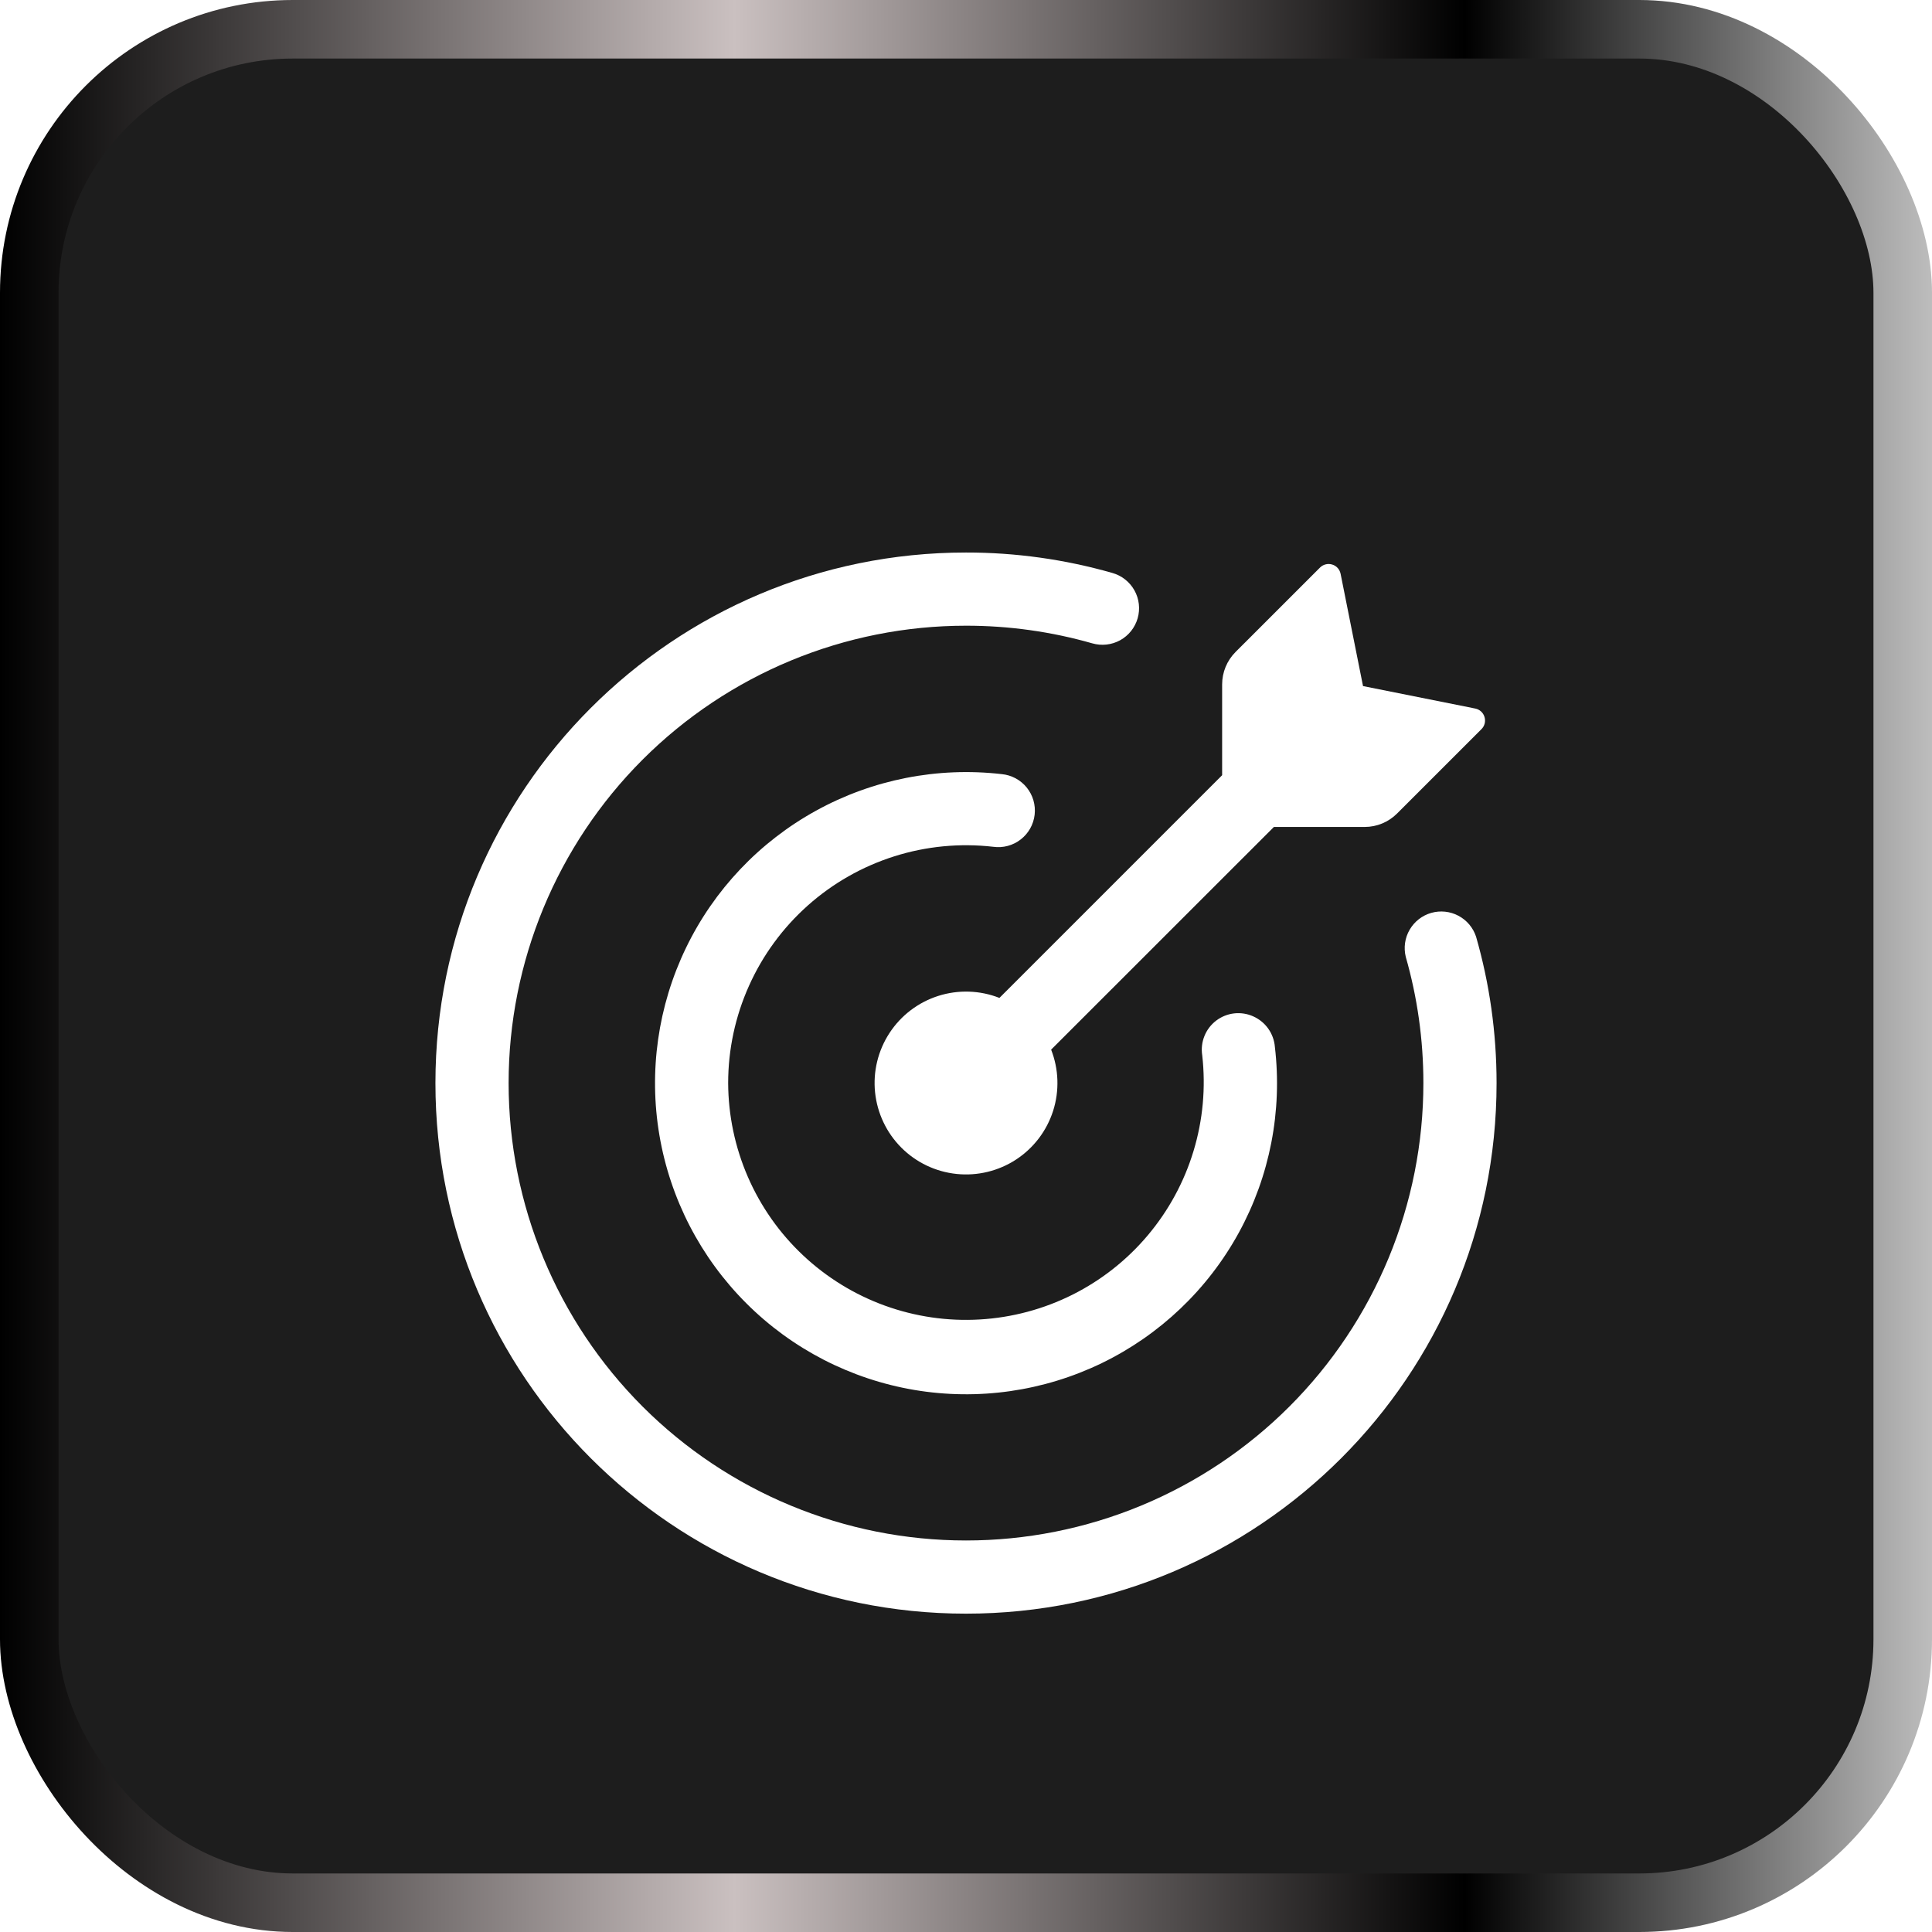 <svg width="66" height="66" viewBox="0 0 66 66" fill="none" xmlns="http://www.w3.org/2000/svg">
<rect x="1" y="1" width="64" height="64" rx="9" fill="#1D1D1D"/>
<rect x="1" y="1" width="64" height="64" rx="9" stroke="url(#paint0_linear_1494_122994)" stroke-width="2"/>
<g filter="url(#filter0_d_1494_122994)">
<path d="M46.62 24.25H43.518L35.908 31.857C36.17 32.525 36.194 33.263 35.977 33.946C35.759 34.63 35.312 35.218 34.712 35.611C34.111 36.004 33.394 36.178 32.68 36.104C31.966 36.031 31.3 35.714 30.792 35.206C30.285 34.699 29.968 34.032 29.894 33.318C29.82 32.605 29.995 31.887 30.388 31.287C30.781 30.686 31.369 30.24 32.052 30.022C32.736 29.804 33.474 29.828 34.142 30.09L41.75 22.482V19.38C41.75 18.965 41.915 18.567 42.208 18.273L45.092 15.39C45.145 15.336 45.212 15.298 45.285 15.28C45.359 15.261 45.436 15.263 45.508 15.285C45.657 15.328 45.767 15.452 45.797 15.603L46.563 19.438L50.397 20.205C50.547 20.235 50.67 20.345 50.713 20.493C50.735 20.566 50.737 20.642 50.719 20.715C50.701 20.788 50.663 20.855 50.61 20.908L47.725 23.792C47.432 24.085 47.035 24.25 46.62 24.25Z" fill="white"/>
<path d="M17.375 33C17.375 37.144 19.021 41.118 21.951 44.049C24.882 46.979 28.856 48.625 33 48.625C35.052 48.625 37.084 48.221 38.979 47.436C40.875 46.65 42.598 45.499 44.048 44.049C45.499 42.598 46.65 40.875 47.436 38.979C48.221 37.084 48.625 35.052 48.625 33C48.625 31.503 48.415 30.057 48.023 28.688C47.946 28.374 47.992 28.042 48.155 27.762C48.317 27.482 48.581 27.275 48.892 27.186C49.203 27.097 49.537 27.132 49.823 27.284C50.109 27.436 50.325 27.692 50.425 28C50.882 29.59 51.125 31.267 51.125 33C51.125 43.01 43.01 51.125 33 51.125C22.99 51.125 14.875 43.01 14.875 33C14.875 22.99 22.99 14.875 33 14.875C34.692 14.873 36.373 15.108 38 15.573C38.159 15.618 38.307 15.693 38.436 15.795C38.566 15.897 38.673 16.024 38.754 16.168C38.834 16.311 38.885 16.47 38.904 16.633C38.923 16.797 38.909 16.963 38.864 17.121C38.819 17.279 38.742 17.427 38.64 17.556C38.537 17.685 38.41 17.792 38.266 17.872C38.121 17.951 37.963 18.001 37.799 18.019C37.636 18.037 37.47 18.023 37.312 17.977C35.909 17.576 34.458 17.374 33 17.375C28.856 17.375 24.882 19.021 21.951 21.951C19.021 24.882 17.375 28.856 17.375 33Z" fill="white"/>
<path d="M24.875 33C24.88 34.104 25.109 35.195 25.55 36.208C25.99 37.22 26.632 38.132 27.437 38.887C28.242 39.643 29.192 40.227 30.23 40.603C31.268 40.979 32.371 41.14 33.473 41.075C34.575 41.011 35.652 40.722 36.639 40.228C37.626 39.733 38.502 39.042 39.212 38.198C39.923 37.353 40.455 36.373 40.774 35.316C41.094 34.259 41.194 33.149 41.07 32.052C41.035 31.83 41.061 31.602 41.145 31.393C41.228 31.185 41.367 31.003 41.546 30.866C41.725 30.73 41.937 30.645 42.16 30.619C42.384 30.594 42.61 30.629 42.815 30.722C43.233 30.909 43.515 31.307 43.552 31.764C43.81 33.956 43.38 36.174 42.32 38.11C41.26 40.046 39.623 41.604 37.637 42.567C35.65 43.529 33.414 43.85 31.237 43.483C29.06 43.115 27.052 42.08 25.492 40.519C23.931 38.959 22.895 36.953 22.526 34.778C22.158 32.603 22.475 30.368 23.434 28.381C24.393 26.395 25.947 24.756 27.879 23.693C29.811 22.629 32.027 22.193 34.218 22.445C34.384 22.46 34.545 22.509 34.692 22.587C34.838 22.666 34.968 22.772 35.073 22.901C35.178 23.031 35.256 23.179 35.303 23.339C35.349 23.499 35.364 23.666 35.345 23.831C35.326 23.997 35.274 24.157 35.193 24.302C35.111 24.447 35.002 24.574 34.87 24.676C34.739 24.779 34.589 24.853 34.428 24.897C34.267 24.94 34.1 24.951 33.935 24.928C32.797 24.797 31.643 24.907 30.551 25.253C29.458 25.599 28.451 26.171 27.596 26.933C26.74 27.696 26.055 28.63 25.587 29.676C25.118 30.721 24.875 31.854 24.875 33Z" fill="white"/>
</g>
<defs>
<filter id="filter0_d_1494_122994" x="9" y="13" width="48" height="48" filterUnits="userSpaceOnUse" color-interpolation-filters="sRGB">
<feFlood flood-opacity="0" result="BackgroundImageFix"/>
<feColorMatrix in="SourceAlpha" type="matrix" values="0 0 0 0 0 0 0 0 0 0 0 0 0 0 0 0 0 0 127 0" result="hardAlpha"/>
<feOffset dy="4"/>
<feGaussianBlur stdDeviation="2"/>
<feComposite in2="hardAlpha" operator="out"/>
<feColorMatrix type="matrix" values="0 0 0 0 0 0 0 0 0 0 0 0 0 0 0 0 0 0 0.8 0"/>
<feBlend mode="normal" in2="BackgroundImageFix" result="effect1_dropShadow_1494_122994"/>
<feBlend mode="normal" in="SourceGraphic" in2="effect1_dropShadow_1494_122994" result="shape"/>
</filter>
<linearGradient id="paint0_linear_1494_122994" x1="0" y1="33" x2="66" y2="33" gradientUnits="userSpaceOnUse">
<stop/>
<stop offset="0.38" stop-color="#CAC0C0"/>
<stop offset="0.758"/>
<stop offset="1" stop-color="#BDBDBD"/>
</linearGradient>
</defs>
</svg>
